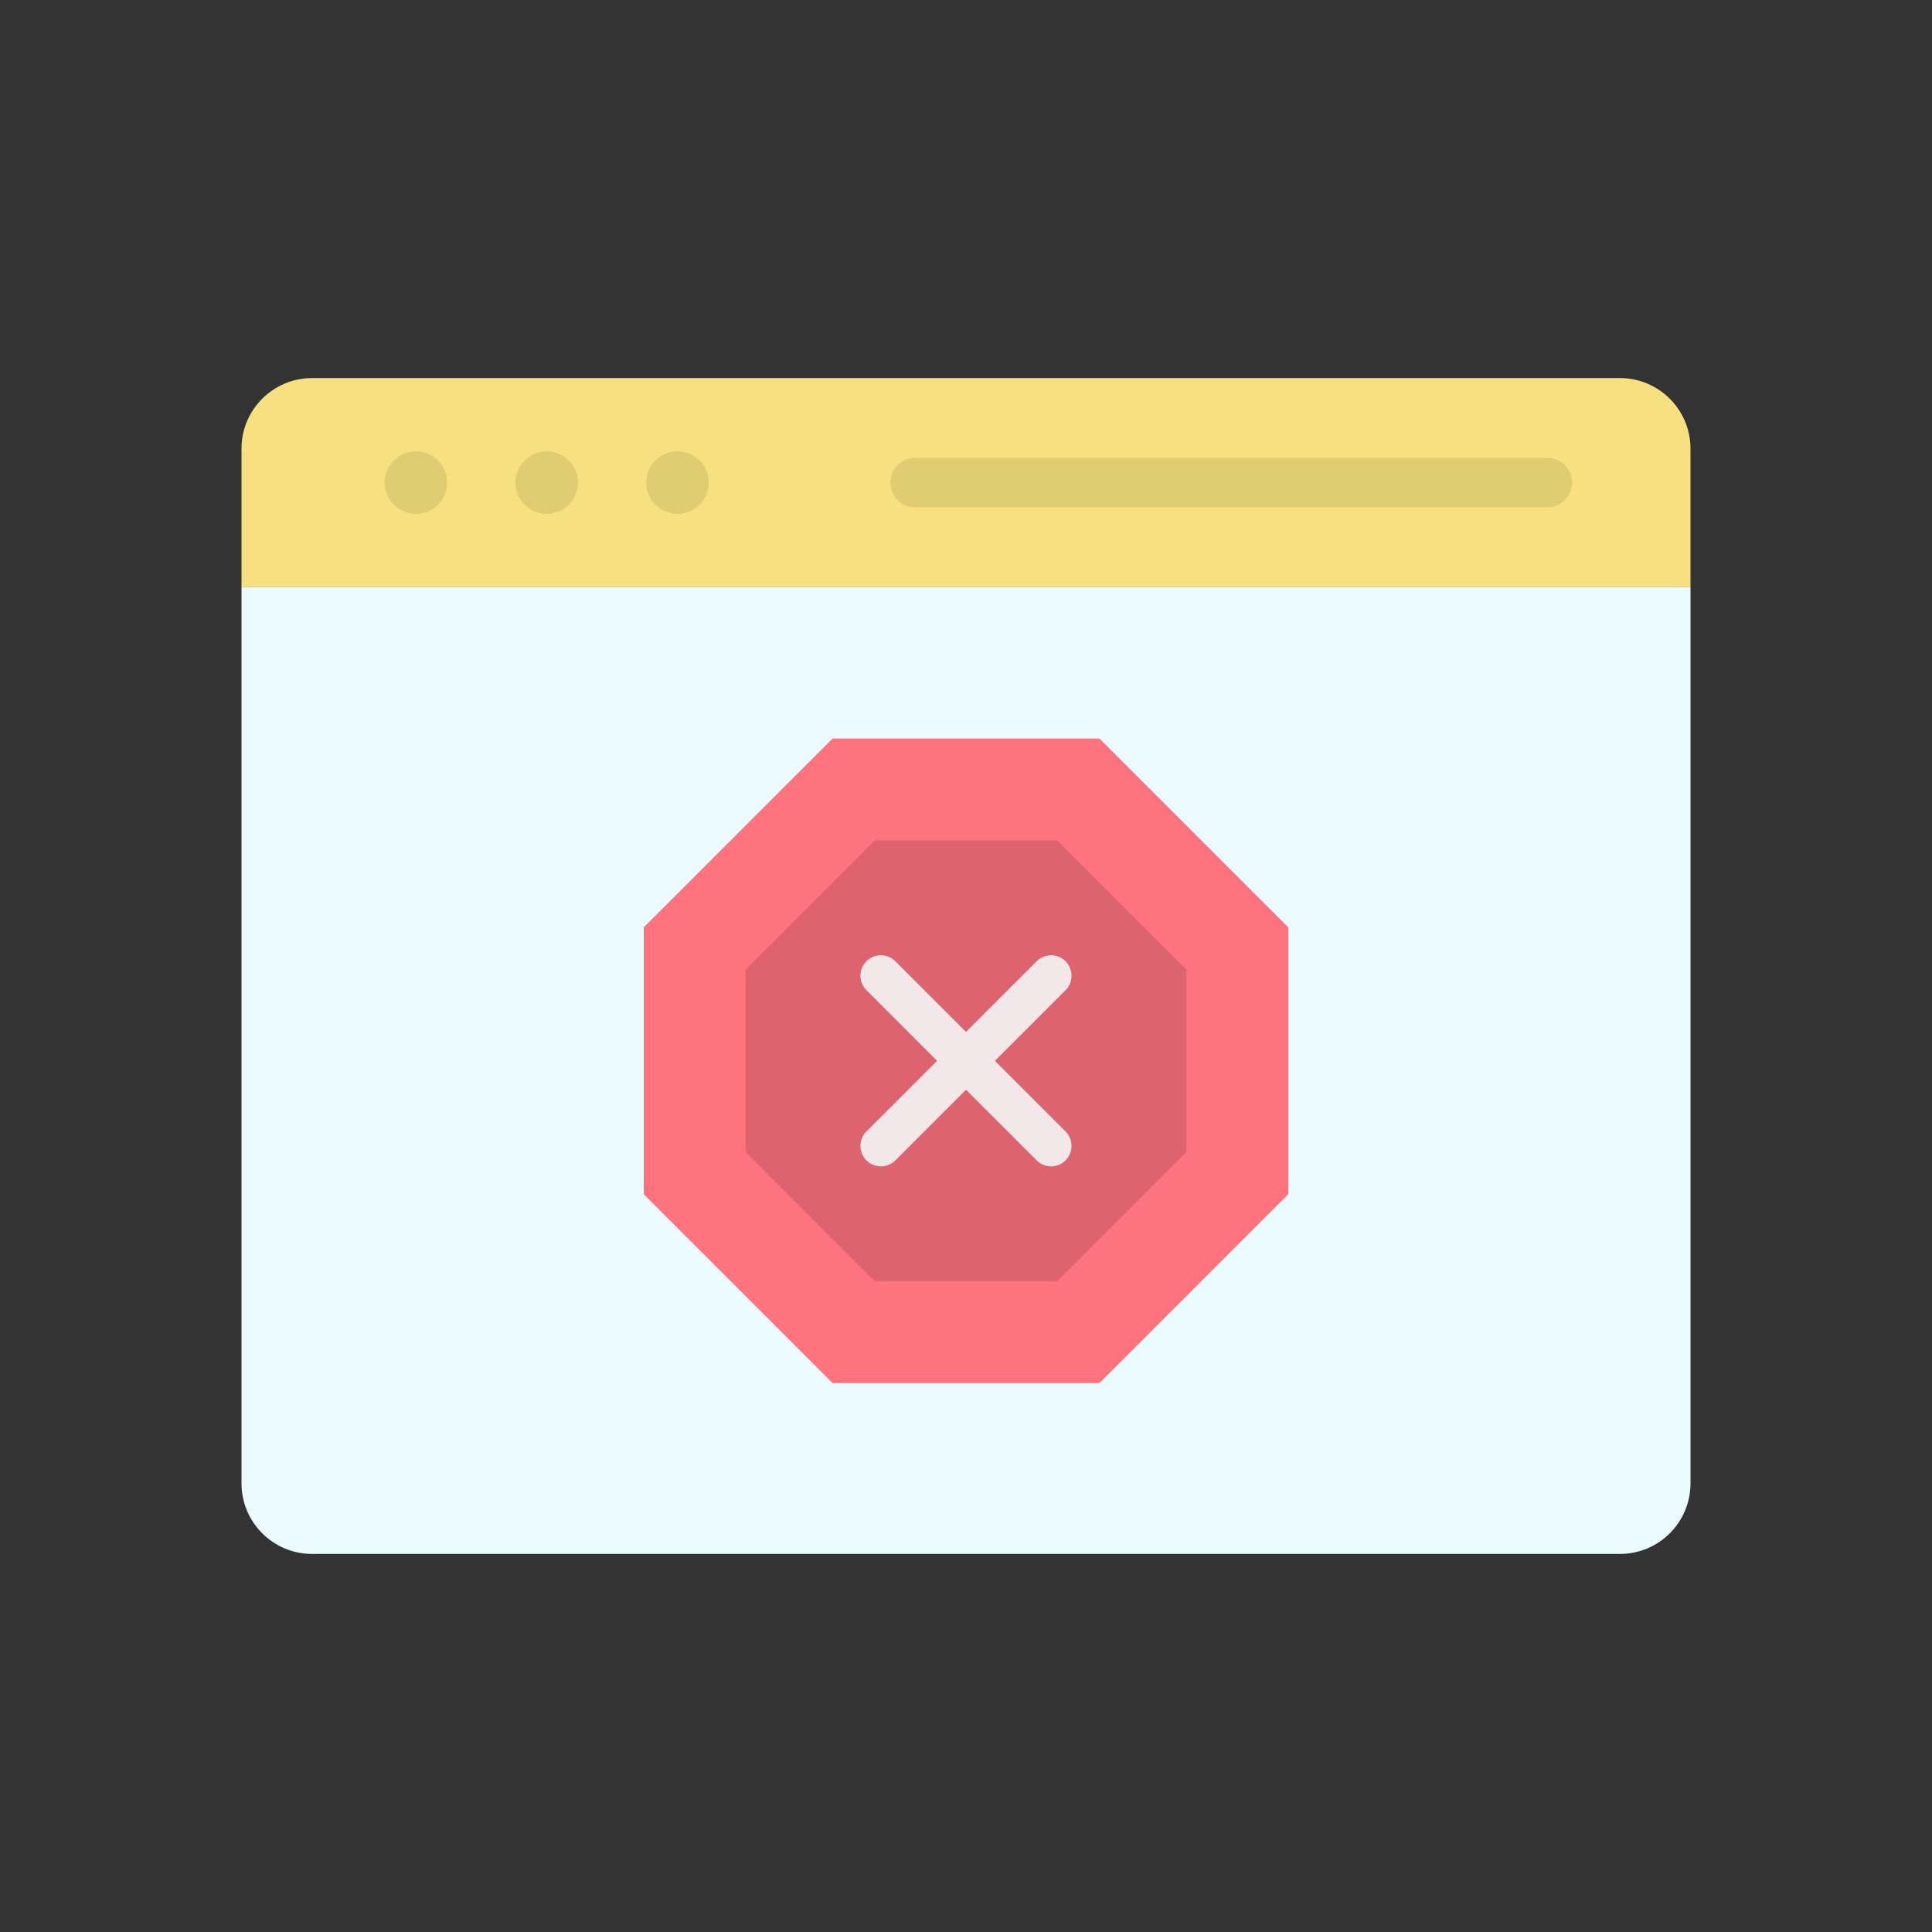 <svg xmlns="http://www.w3.org/2000/svg" xmlns:xlink="http://www.w3.org/1999/xlink" id="Layer_1" x="0px" y="0px" viewBox="0 0 2048 2048" style="enable-background:new 0 0 2048 2048;" xml:space="preserve"><rect x="0" y="0" width="2048" height="2048" fill="#333333" stroke="none"/><style type="text/css">	.st0{fill:#F7E07F;}	.st1{fill:#EAFAFF;}	.st2{fill:#E0CC73;}	.st3{fill:#FF737F;}	.st4{fill:#DD636E;}	.st5{fill:#F2E7E9;}</style><g>	<g>		<path class="st0" d="M1792,475.6v146.82H256V475.6c0-41.33,33.51-74.84,74.84-74.84h1386.31   C1758.49,400.76,1792,434.27,1792,475.6z"></path>		<path class="st1" d="M1792,622.42l0,949.98c0,41.34-33.5,74.84-74.84,74.84H330.84c-41.34,0-74.84-33.5-74.84-74.84V622.42H1792z"></path>		<g>			<path class="st2" d="M1640.29,537.79H969.97c-14.47,0-26.19-11.73-26.19-26.19s11.73-26.19,26.19-26.19h670.32    c14.47,0,26.19,11.73,26.19,26.19S1654.76,537.79,1640.29,537.79z"></path>		</g>		<circle class="st2" cx="440.85" cy="511.59" r="33.14"></circle>		<circle class="st2" cx="579.51" cy="511.59" r="33.14"></circle>		<circle class="st2" cx="718.18" cy="511.59" r="33.14"></circle>	</g>	<polygon class="st3" points="1165.49,782.91 882.51,782.91 682.41,983.01 682.41,1266 882.51,1466.1 1165.49,1466.1 1365.59,1266   1365.59,983.01  "></polygon>	<polygon class="st4" points="1120.77,890.89 927.23,890.89 790.39,1027.74 790.39,1221.27 927.23,1358.12 1120.77,1358.12   1257.61,1221.27 1257.61,1027.74  "></polygon>	<g>		<g>			<path class="st5" d="M933.79,1236.4c-5.55,0-11.1-2.12-15.33-6.35c-8.47-8.47-8.47-22.19,0-30.66l180.43-180.43    c8.47-8.47,22.19-8.47,30.66,0c8.46,8.47,8.46,22.19,0,30.66l-180.43,180.43C944.88,1234.28,939.33,1236.4,933.79,1236.4z"></path>		</g>		<g>			<path class="st5" d="M1114.21,1236.4c-5.55,0-11.1-2.12-15.33-6.35l-180.43-180.43c-8.47-8.47-8.47-22.19,0-30.66    c8.47-8.47,22.19-8.47,30.66,0l180.43,180.43c8.46,8.47,8.46,22.19,0,30.66C1125.31,1234.28,1119.76,1236.4,1114.21,1236.4z"></path>		</g>	</g></g></svg>